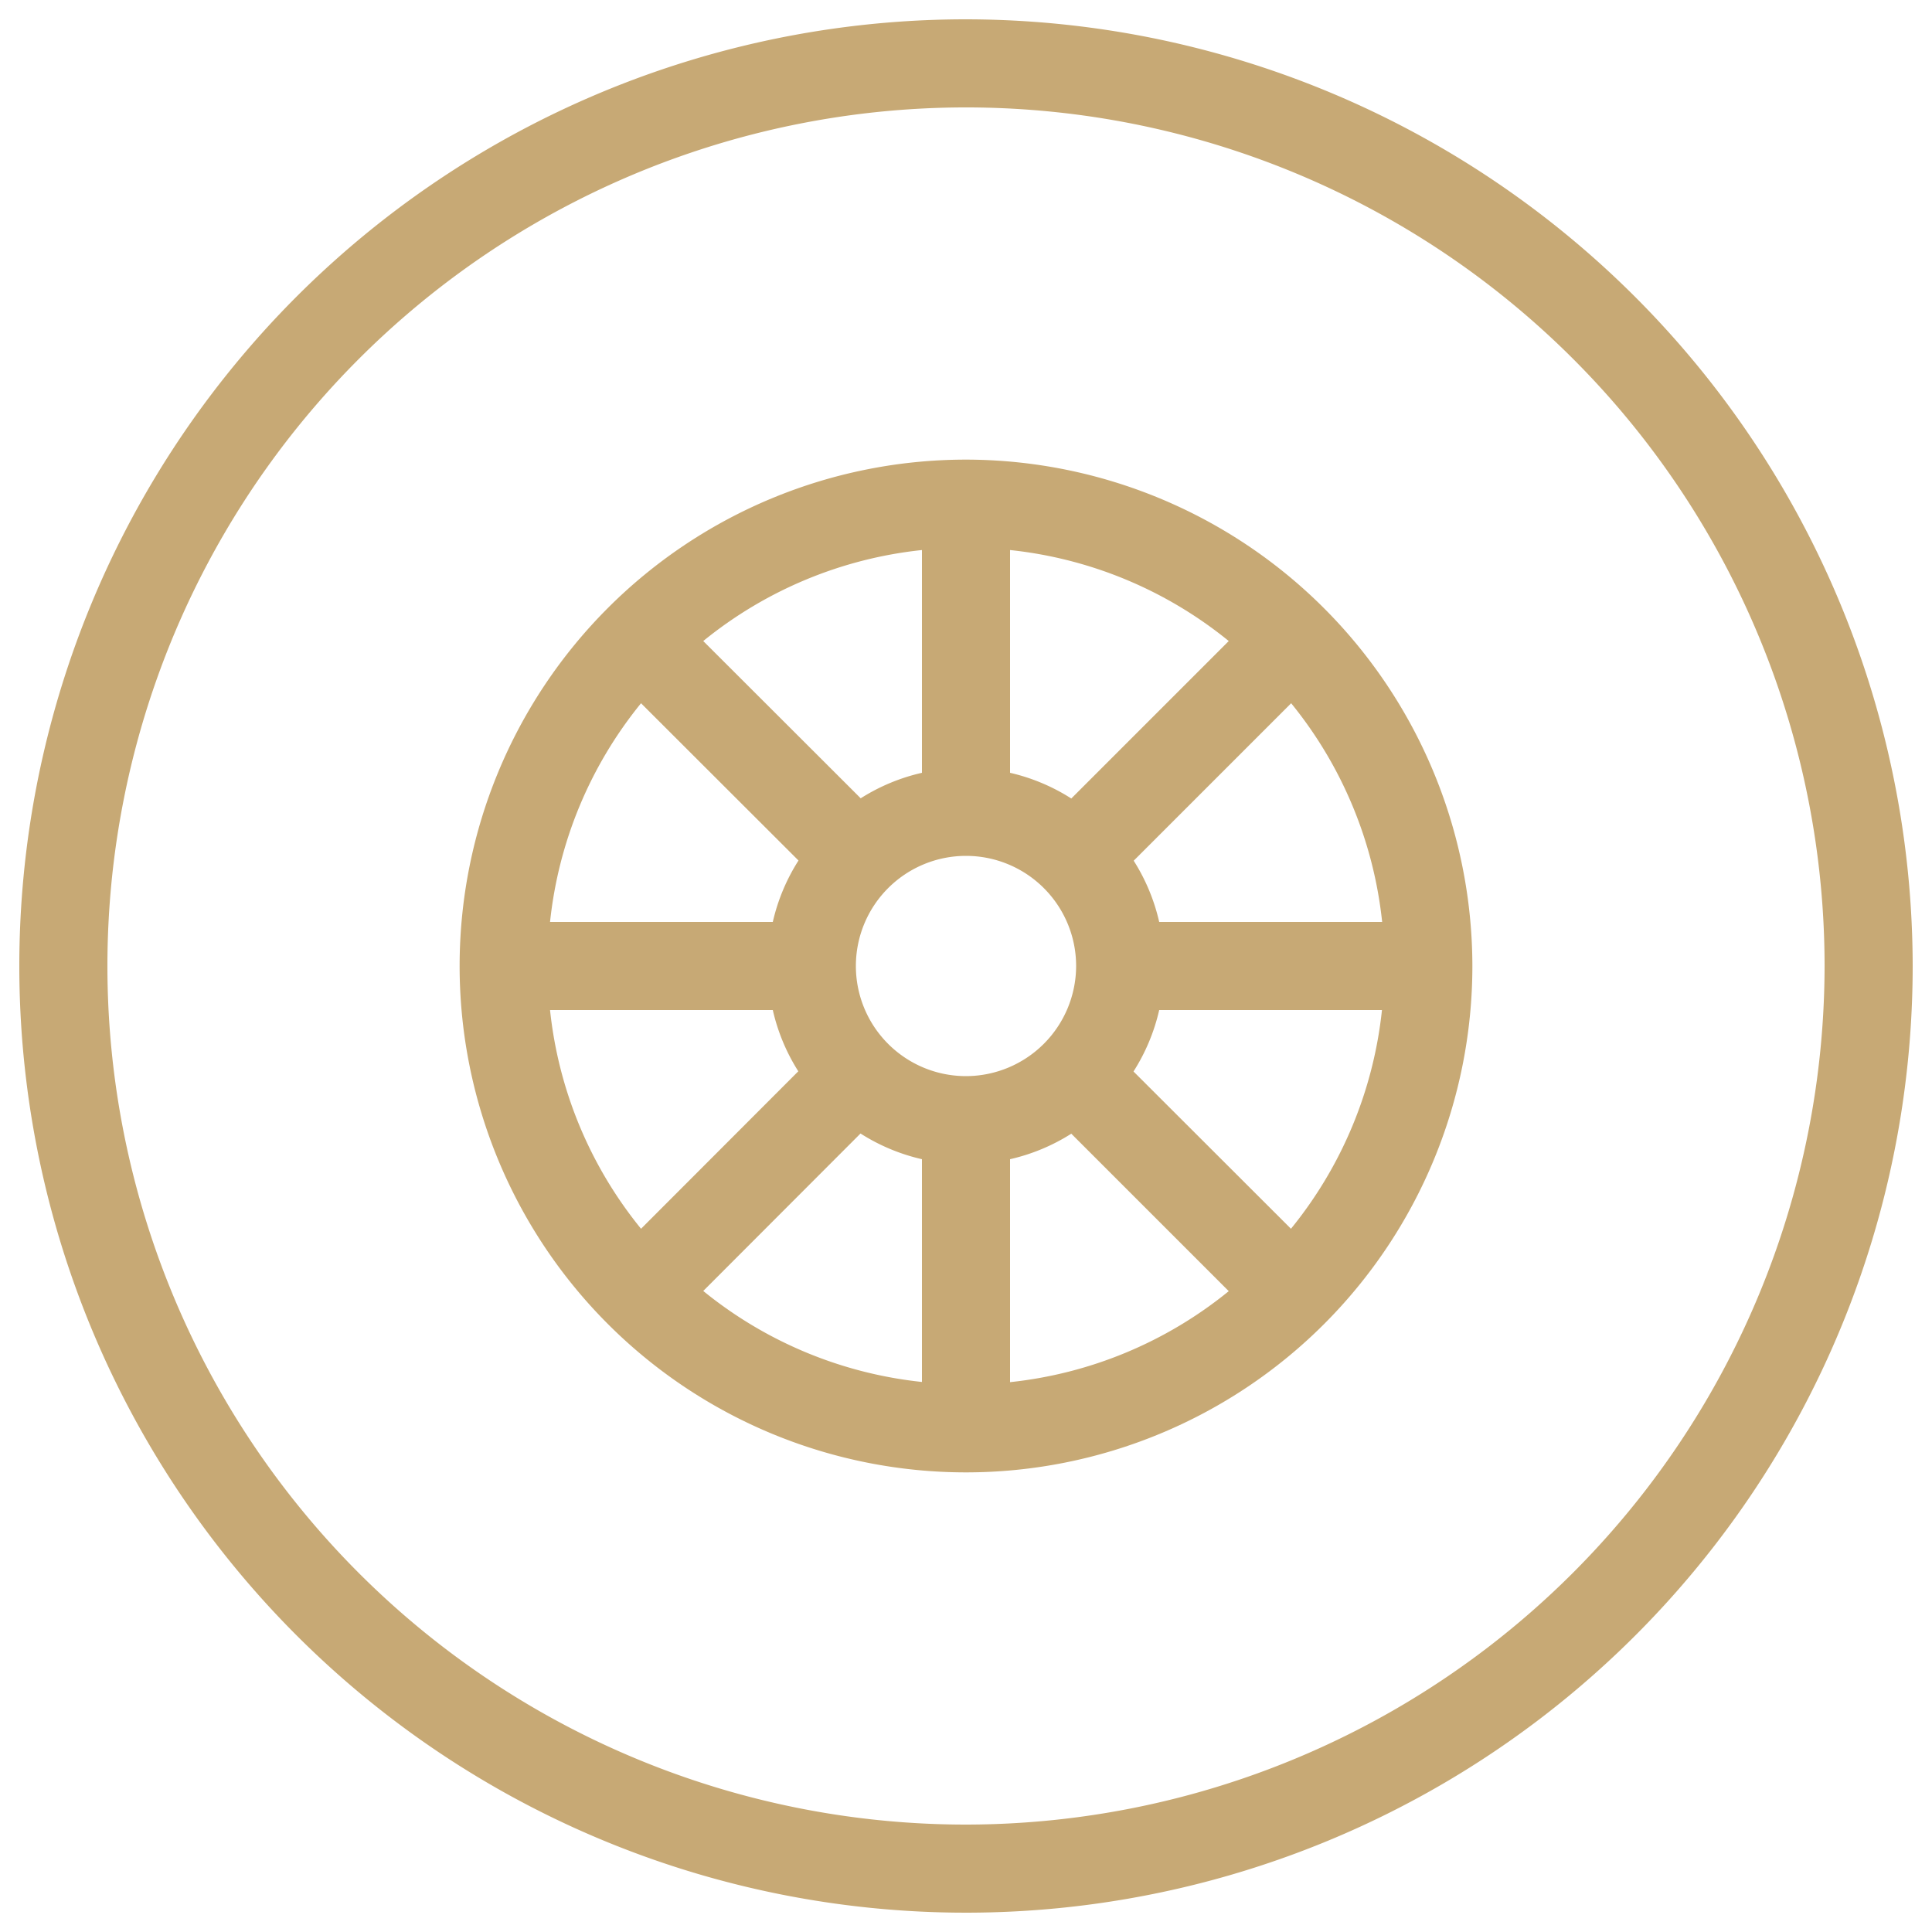 <svg id="Layer_1" data-name="Layer 1" xmlns="http://www.w3.org/2000/svg" viewBox="0 0 100 100"><defs><style>.cls-1{fill:#c7a975;}</style></defs><path class="cls-1" d="M50,1A49,49,0,1,0,99,50,49.05,49.05,0,0,0,50,1Zm0,93.44A44.44,44.44,0,1,1,94.44,50,44.48,44.48,0,0,1,50,94.44Z"/><path class="cls-1" d="M50,23.79A26.21,26.21,0,1,0,76.21,50,26.24,26.24,0,0,0,50,23.79ZM50,55.7A5.7,5.7,0,1,1,55.7,50,5.71,5.71,0,0,1,50,55.7Zm5.45-14.37A10.09,10.09,0,0,0,52.28,40V28.47A21.5,21.5,0,0,1,63.6,33.18ZM47.72,40a10.09,10.09,0,0,0-3.17,1.32L36.4,33.18a21.5,21.5,0,0,1,11.32-4.71Zm-6.39,4.54A10.09,10.09,0,0,0,40,47.72H28.47A21.5,21.5,0,0,1,33.18,36.4ZM40,52.28a10.09,10.09,0,0,0,1.32,3.17L33.18,63.6a21.5,21.5,0,0,1-4.71-11.32Zm4.54,6.39A10.09,10.09,0,0,0,47.72,60V71.53A21.5,21.5,0,0,1,36.4,66.82ZM52.28,60a10.09,10.09,0,0,0,3.17-1.32l8.15,8.15a21.5,21.5,0,0,1-11.32,4.71Zm6.39-4.54A10.09,10.09,0,0,0,60,52.28H71.53A21.5,21.5,0,0,1,66.82,63.6ZM60,47.72a10.09,10.09,0,0,0-1.32-3.17l8.15-8.15a21.5,21.5,0,0,1,4.71,11.32Z"/></svg>